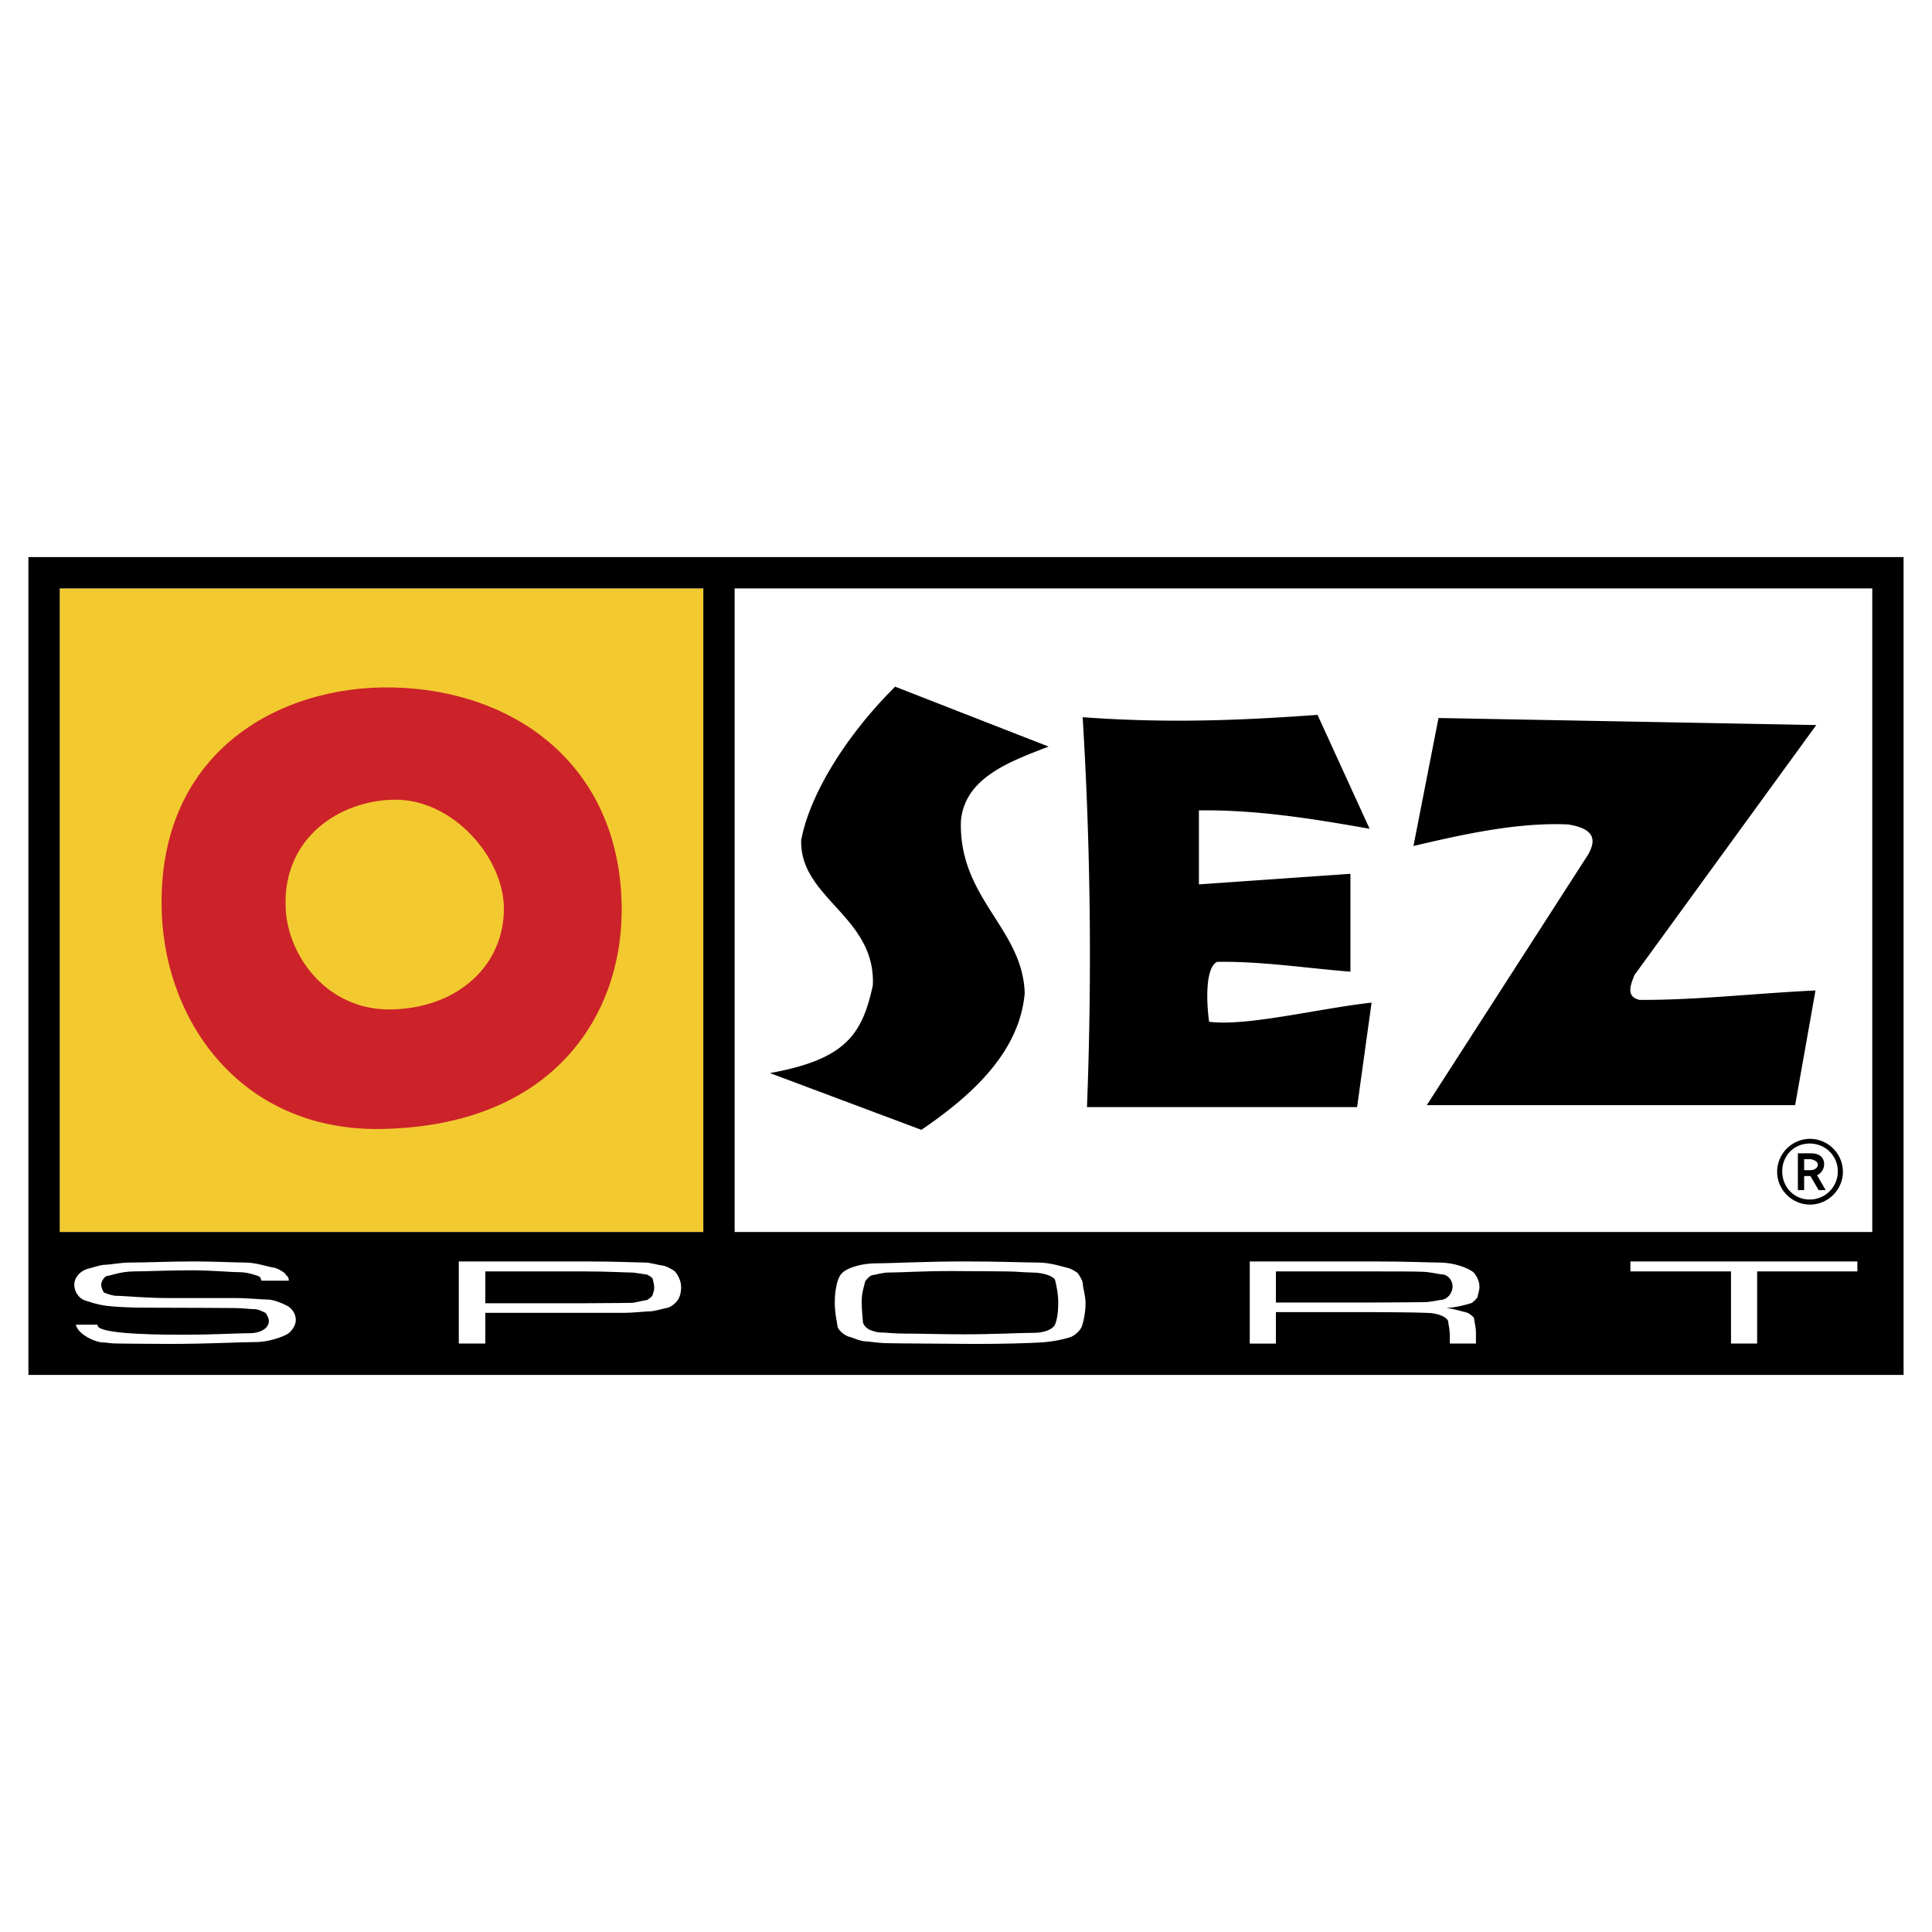 <svg xmlns="http://www.w3.org/2000/svg" width="2500" height="2500" viewBox="0 0 192.756 192.756"><g fill-rule="evenodd" clip-rule="evenodd"><path fill="#fff" d="M0 0h192.756v192.756H0V0z"/><path fill="#f2ca30" d="M5.959 58.707H70.17v64.211H5.959V58.707z"/><path d="M141.021 84.407l2.5-12.772 37.689.703-18.123 24.919c-.547 1.289-.742 2.188.469 2.5 5.625.039 11.68-.664 17.576-.938l-2.031 11.444H142.35l15.818-24.568c1.562-2.266.391-3.085-1.68-3.437-4.961-.234-10.351.938-15.467 2.149zM108.018 71.557a391.27 391.27 0 0 1 .43 38.902h26.949l1.445-10.429c-5.469.624-12.42 2.382-16.209 1.913-.273-1.991-.391-5.351.781-5.976 4.414-.078 8.865.625 13.318.977V87.18l-15.115 1.054v-7.382c5.664-.078 11.326.82 17.029 1.836l-5.195-11.366c-7.615.547-14.803.86-23.433.235zM102.236 99.093c-.195-6.484-6.601-9.452-6.366-17.186.391-4.257 4.687-5.859 8.749-7.421l-15.31-5.976c-4.687 4.648-8.476 10.545-9.374 15.311-.156 5.819 7.46 7.616 7.148 14.49-1.055 4.843-2.656 7.382-10.272 8.749l15.115 5.663c5.349-3.631 9.803-7.928 10.31-13.63z"/><path d="M189.922 137.174H2.834V55.582h187.087v81.592h.001zM73.295 122.918h113.502V58.707H73.295v64.211zM5.959 58.707H70.17v64.211H5.959V58.707z"/><path d="M179.375 118.738v-3.671h1.289c.703 0 1.328.273 1.328 1.094a1.2 1.2 0 0 1-.703 1.093l.859 1.484h-.703l-.82-1.406H180v1.406h-.625zm.625-1.992h.664c.312 0 .703-.195.703-.547 0-.429-.703-.546-.703-.546H180v1.093z"/><path d="M180.586 113.622a3.3 3.3 0 0 0-3.281 3.281c0 1.796 1.484 3.28 3.281 3.28s3.281-1.484 3.281-3.28a3.3 3.3 0 0 0-3.281-3.281zm-.039 6.054c-1.562 0-2.734-1.25-2.734-2.812 0-1.562 1.172-2.772 2.734-2.772s2.812 1.211 2.812 2.772a2.8 2.8 0 0 1-2.812 2.812z"/><path d="M39.148 68.586c-11.276-.226-23.654 6.465-23.002 22.626.451 11.025 8.168 21.725 22.025 21.424 17.014-.352 23.779-11.275 23.854-21.649.1-14.157-10.173-22.125-22.877-22.401zm.125 11.201c-5.387.101-11.1 3.784-10.774 10.825.2 4.686 4.084 10.273 10.649 10.098 6.565-.175 11.15-4.41 11.125-10.098-.025-5.087-5.137-10.951-11-10.825z" fill="#cc2229"/><path d="M7.603 132.165h2.14c-.311 1.07 7.705.997 8.717.997 2.957 0 5.252-.148 6.42-.148s1.946-.517 1.946-1.218c0-.332-.272-.737-.35-.812-.078-.037-.662-.369-1.09-.369-.428 0-1.206-.111-2.062-.111-.895 0-3.853-.036-8.716-.036-1.595 0-3.035-.074-3.969-.185-.934-.111-1.868-.443-2.295-.591-.506-.222-.934-.849-.934-1.513 0-.738.623-1.439 1.479-1.624.312-.074 1.167-.369 1.595-.369.467 0 1.518-.222 2.53-.222 1.673 0 3.813-.11 6.265-.11 2.218 0 4.085.11 5.175.11 1.128 0 2.296.443 2.918.517.39.074 1.129.554 1.129.665.039.147.311.147.311.627h-2.724s-.116-.369-.194-.406c-.155-.073-1.128-.442-2.023-.442-.934 0-2.646-.185-4.747-.185-2.568 0-4.63.11-5.798.11-1.245 0-2.374.443-2.607.443-.234 0-.623.479-.623.886 0 .332.233.737.272.774.078.037.778.332 1.284.332.817 0 2.685.222 5.253.222h6.459c1.44 0 2.685.147 3.308.147.662 0 1.557.406 1.907.591.506.222.934.812.934 1.439 0 .59-.428 1.144-.817 1.402-.428.258-1.79.812-3.229.812-1.479 0-4.514.185-8.678.185-2.179 0-3.93-.037-4.864-.037-1.089 0-1.206-.11-1.634-.11-.778 0-2.529-.812-2.724-1.771h.036zm38.172 1.882v-8.192h12.529c3.308 0 5.37.11 6.031.11.584 0 1.323.259 1.751.295.39.037 1.051.443 1.207.554.272.259.662.923.662 1.587 0 .554-.117.997-.351 1.329s-.739.738-1.128.774c-.39.074-1.207.332-1.674.332-.505 0-1.479.148-2.724.148H48.421v3.062h-2.646v.001zm2.646-4.023h9.883c2.452 0 4.086-.037 4.592-.037.545 0 1.284-.258 1.557-.258.155 0 .583-.369.622-.443 0-.036.195-.442.195-.812 0-.406-.156-.849-.156-.886 0-.11-.506-.442-.661-.442-.272 0-.973-.186-1.479-.186-.545 0-2.413-.11-4.67-.11h-9.883v3.174zm47.939-4.17c3.345 0 5.992.11 7.199.11 1.283 0 2.529.443 3.035.554.232.037.934.442.973.554.078.11.467.701.467.996 0 .406.271 1.182.271 1.956 0 .996-.232 1.919-.35 2.251-.117.443-.777 1.034-1.207 1.145-.428.147-1.594.442-2.918.517-1.322.074-3.58.147-6.615.147-1.478 0-3.151-.037-4.98-.037-1.828 0-3.151-.036-3.619-.036-.973 0-1.907-.185-2.295-.185-.467 0-1.323-.406-1.557-.443-.506-.11-1.206-.738-1.206-1.07-.039-.369-.272-1.254-.272-2.361 0-1.292.272-2.362.583-2.769.389-.59 1.868-1.144 3.658-1.144 1.556 0 4.631-.185 8.833-.185zm-1.557.959c-2.763 0-4.903.147-6.148.147-.623 0-1.44.259-1.595.259-.233 0-.701.517-.739.628-.078.369-.351 1.106-.351 1.992 0 .923.117 1.734.117 1.993 0 .369.428.738.701.849.272.111.7.259 1.051.259.467 0 1.323.11 2.296.11 1.712 0 3.735.074 6.031.074 3.151 0 5.602-.148 7.004-.148 1.051 0 1.906-.368 2.1-.849.195-.479.312-1.218.312-2.104 0-1.07-.234-1.956-.312-2.288-.037-.332-1.049-.775-2.295-.775-.701 0-1.635-.11-2.568-.11s-2.919-.037-5.604-.037zm29.885 7.234v-8.192H137.1c3.348 0 5.643.11 6.459.11 1.596 0 2.881.554 3.387.923.271.222.66.849.66 1.476 0 .443-.193.923-.193 1.034-.039.147-.545.627-.662.627-.35.111-1.361.406-2.451.479.816.074 1.635.369 2.023.443.271.073.738.479.738.554 0 .147.195.96.195 1.402v1.144h-2.607v-.774c0-.664-.156-1.218-.156-1.366 0-.442-.973-.922-2.139-.922-.391 0-.934-.037-1.285-.037-.389 0-1.984-.037-3.969-.037h-9.805v3.137h-2.607v-.001zm2.607-4.096h9.805c2.568 0 4.359-.037 4.98-.037.662 0 1.479-.222 1.752-.222.545-.073 1.09-.627 1.09-1.365 0-.591-.467-1.145-1.012-1.181-.312 0-1.09-.222-1.908-.259-.816-.037-2.723-.037-4.902-.037h-9.805v3.101zm35.369-4.097h22.646v.996h-10v7.196h-2.607v-7.196h-10.039v-.996z" fill="#fff"/></g></svg>